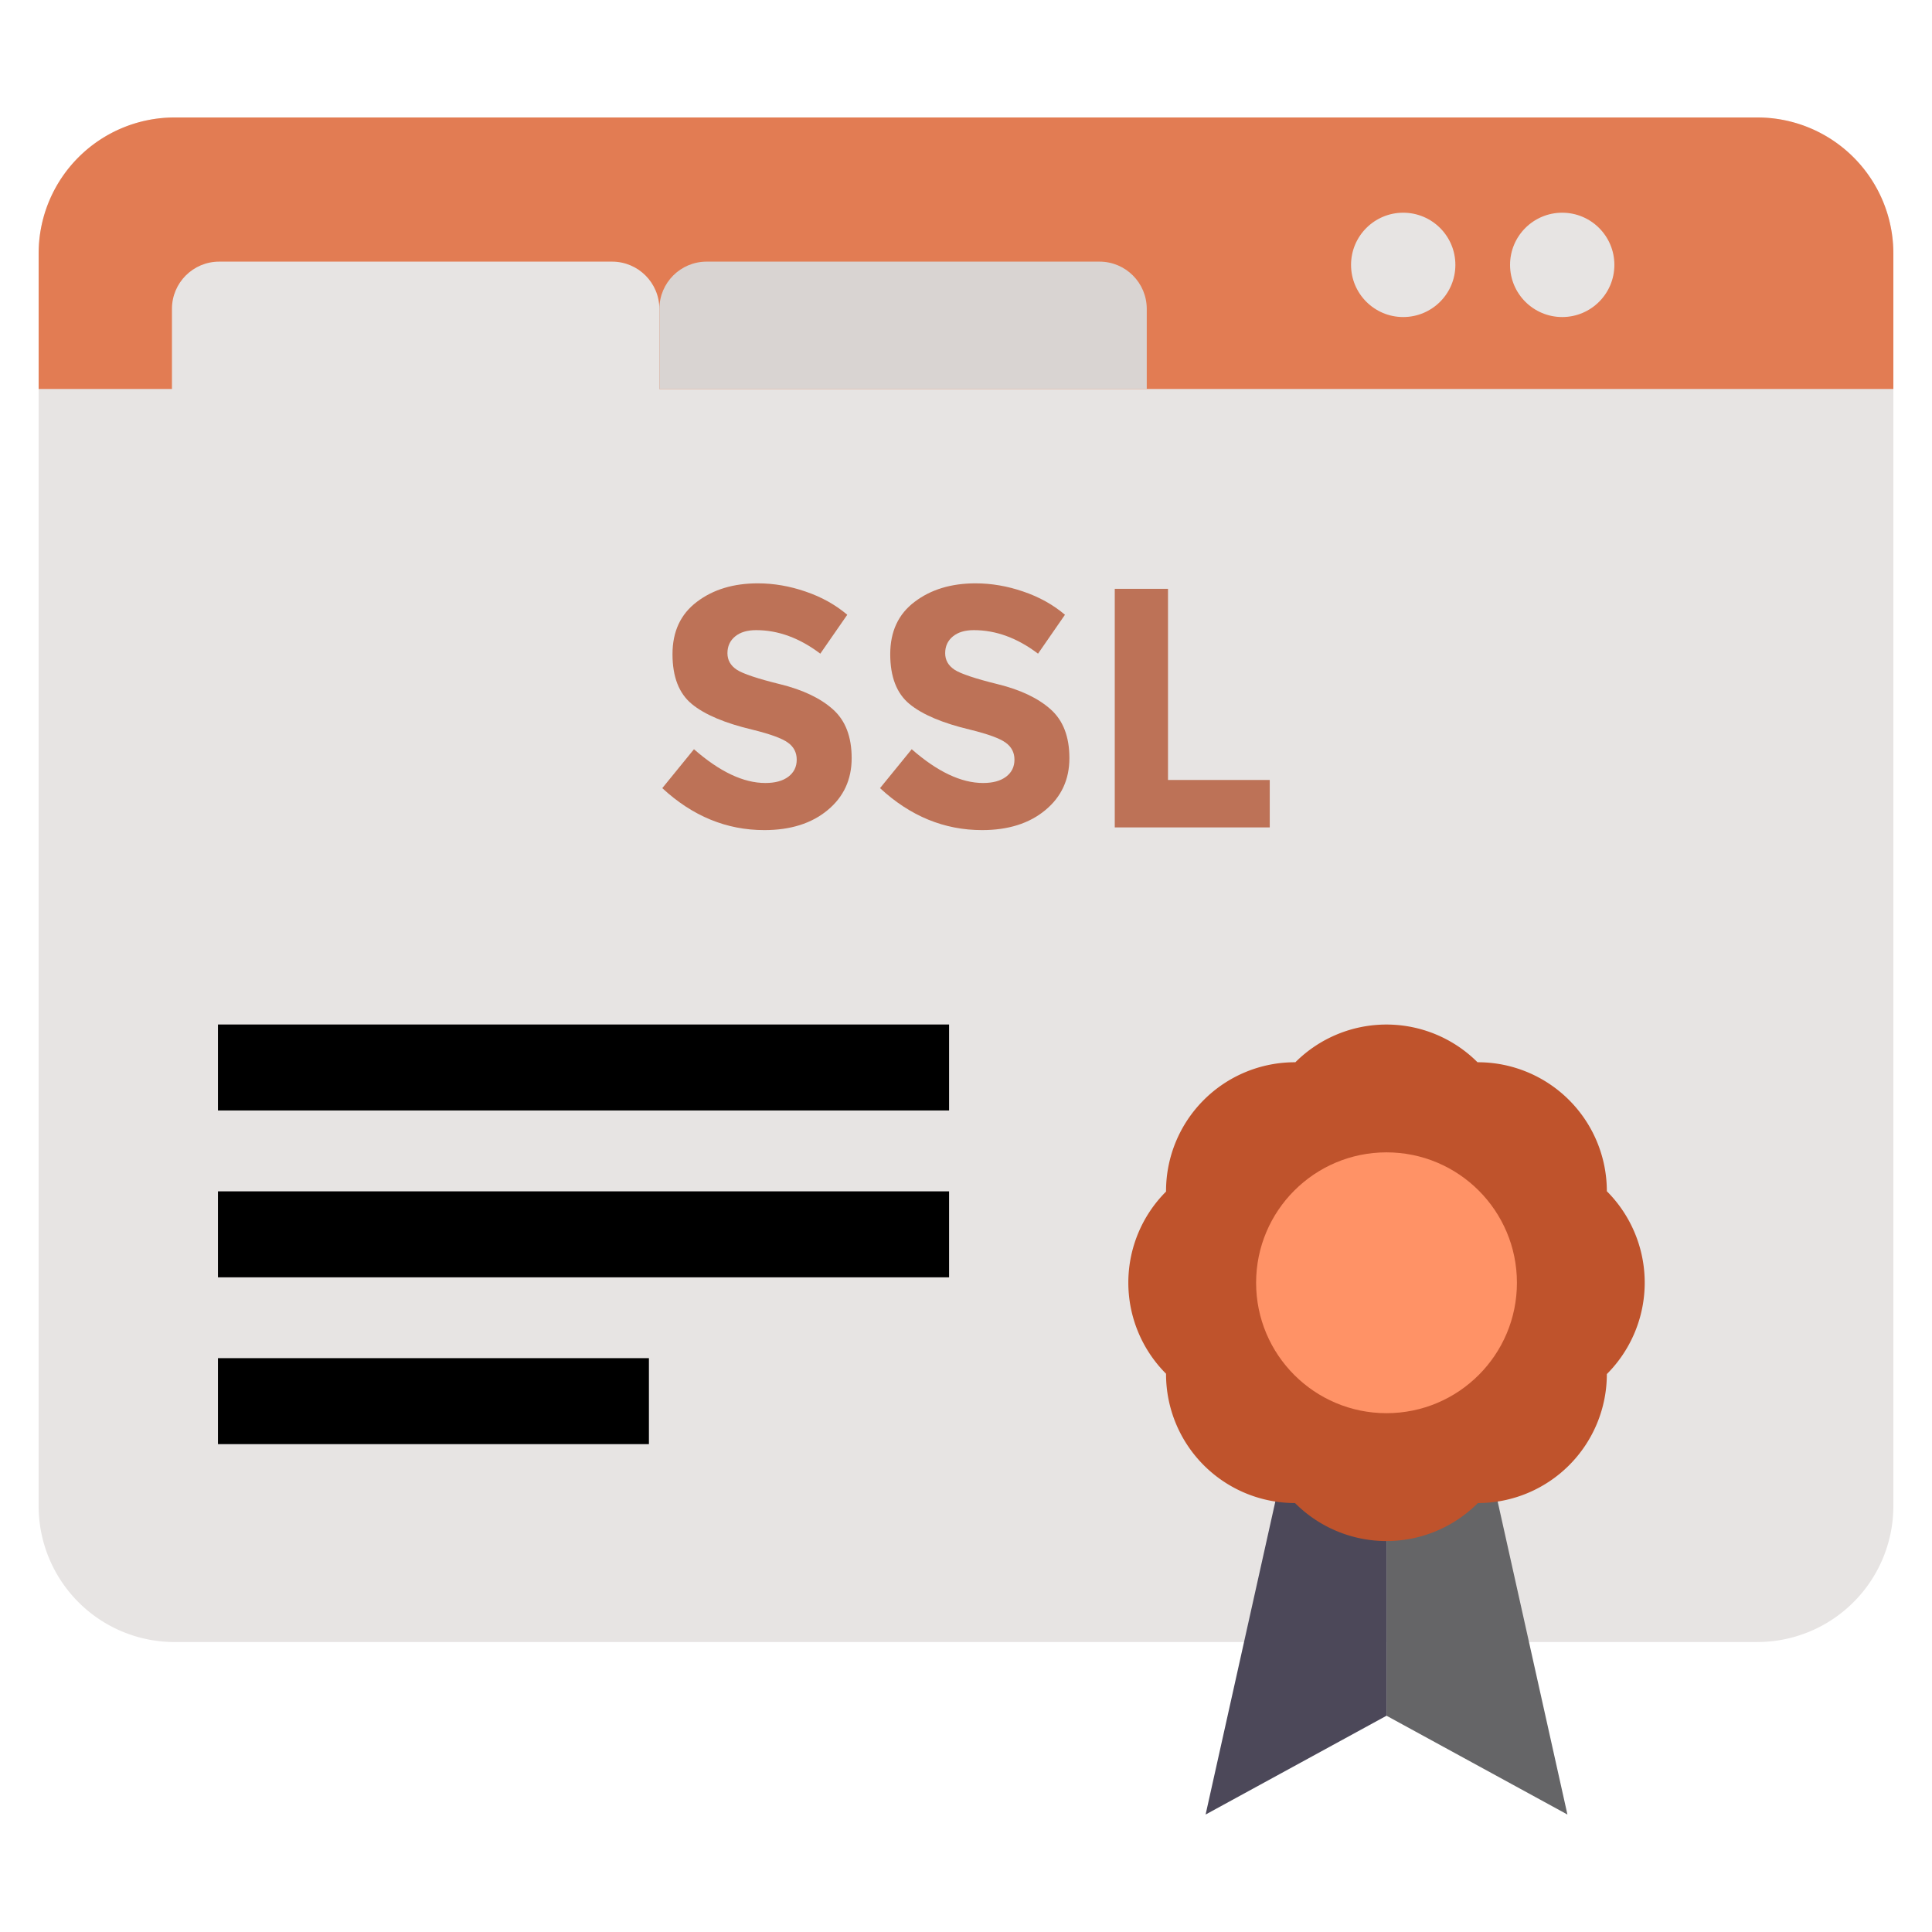 <?xml version="1.0" encoding="UTF-8"?>
<svg xmlns="http://www.w3.org/2000/svg" viewBox="0 0 50 50" id="sslcertificate">
  <path fill="#e7e4e3" d="M45.48 42.496H4.52A3.52 3.52 0 0 1 1 38.975V6.56A3.52 3.52 0 0 1 4.52 3.04h40.96A3.52 3.52 0 0 1 49 6.56v32.415a3.52 3.52 0 0 1-3.52 3.52z" class="colore7e3e6 svgShape"></path>
  <path fill="#bd7257" d="M19.025 16.471c-.132.109-.199.253-.199.433s.081.322.243.429c.162.105.536.23 1.122.375.586.144 1.04.36 1.364.649.324.288.486.709.486 1.263s-.207 1.003-.622 1.346c-.415.345-.962.517-1.639.517-.977 0-1.857-.361-2.64-1.086l.82-1.007c.666.583 1.281.874 1.847.874.253 0 .452-.054.596-.163.144-.11.216-.256.216-.441s-.076-.333-.23-.442c-.152-.11-.456-.22-.909-.332-.719-.17-1.244-.392-1.576-.666-.333-.274-.5-.704-.5-1.29s.211-1.038.632-1.355c.42-.319.946-.478 1.577-.478.412 0 .824.071 1.236.213.412.14.771.34 1.078.6l-.698 1.007c-.536-.406-1.09-.609-1.66-.609-.23 0-.412.054-.544.163zm5.635 0c-.132.109-.199.253-.199.433s.081.322.243.429c.162.105.536.23 1.122.375.585.144 1.04.36 1.364.649.324.288.486.709.486 1.263s-.208 1.003-.623 1.346c-.415.345-.961.517-1.638.517-.977 0-1.858-.361-2.64-1.086l.82-1.007c.666.583 1.281.874 1.847.874.253 0 .451-.054.596-.163.144-.11.216-.256.216-.441s-.077-.333-.23-.442c-.153-.11-.456-.22-.909-.332-.719-.17-1.244-.392-1.577-.666-.333-.274-.499-.704-.499-1.29s.21-1.038.632-1.355c.42-.319.946-.478 1.576-.478.412 0 .825.071 1.237.213.412.14.771.34 1.077.6l-.697 1.007c-.536-.406-1.09-.609-1.661-.609-.23 0-.41.054-.543.163zm4.19 4.942v-6.174h1.378v4.946h2.633v1.228h-4.01z" class="color85bd57 svgShape"></path>
  <path fill="#e27c53" d="M49 10.066V6.561a3.52 3.52 0 0 0-3.52-3.521H4.52A3.52 3.52 0 0 0 1 6.56v3.506h48z" class="color53b1e2 svgShape"></path>
  <path fill="#e7e4e3" d="M17.065 10.714H4.45v-2.72c0-.675.547-1.223 1.223-1.223H15.84c.676 0 1.224.548 1.224 1.223v2.72z" class="colore7e3e6 svgShape"></path>
  <path fill="#d9d4d2" d="M29.678 10.066H17.065V7.994c0-.675.547-1.223 1.223-1.223h10.167c.676 0 1.223.548 1.223 1.223v2.072z" class="colord2d2d2 svgShape"></path>
  <circle cx="40.43" cy="6.855" r="1.35" fill="#e7e4e3" class="colore7e3e6 svgShape"></circle>
  <circle cx="36.315" cy="6.855" r="1.35" fill="#e7e4e3" class="colore7e3e6 svgShape"></circle>
  <path fill="#656567" d="m38.25 36.573 2.315 10.387-4.682-2.557v-7.83z" class="color656766 svgShape"></path>
  <path fill="#4c4859" d="M33.515 36.573 31.201 46.96l4.682-2.557v-7.83z" class="color4e4c4d svgShape"></path>
  <path fill="#bf532c" d="M41.585 35.561a3.338 3.338 0 0 1-3.338 3.338l-.006.006a3.338 3.338 0 0 1-4.72 0l-.006-.006a3.338 3.338 0 0 1-3.338-3.338v-.009a3.334 3.334 0 0 1 0-4.714v-.014a3.334 3.334 0 0 1 3.333-3.333h.014a3.334 3.334 0 0 1 4.714 0h.01a3.338 3.338 0 0 1 3.337 3.338 3.346 3.346 0 0 1 0 4.732z" class="colorec6e62 svgShape"></path>
  <circle cx="35.883" cy="33.198" r="3.375" fill="#ff9266" class="colorffc966 svgShape"></circle>
  <g fill="#d9d4d2" class="colord2d2d2 svgShape">
    <path d="M5.641 26.514h18.921v2.225H5.641zM5.641 30.832h18.921v2.225H5.641zM5.641 35.149h11.153v2.225H5.641z" fill="#000000" class="color000000 svgShape"></path>
  </g>
</svg>
